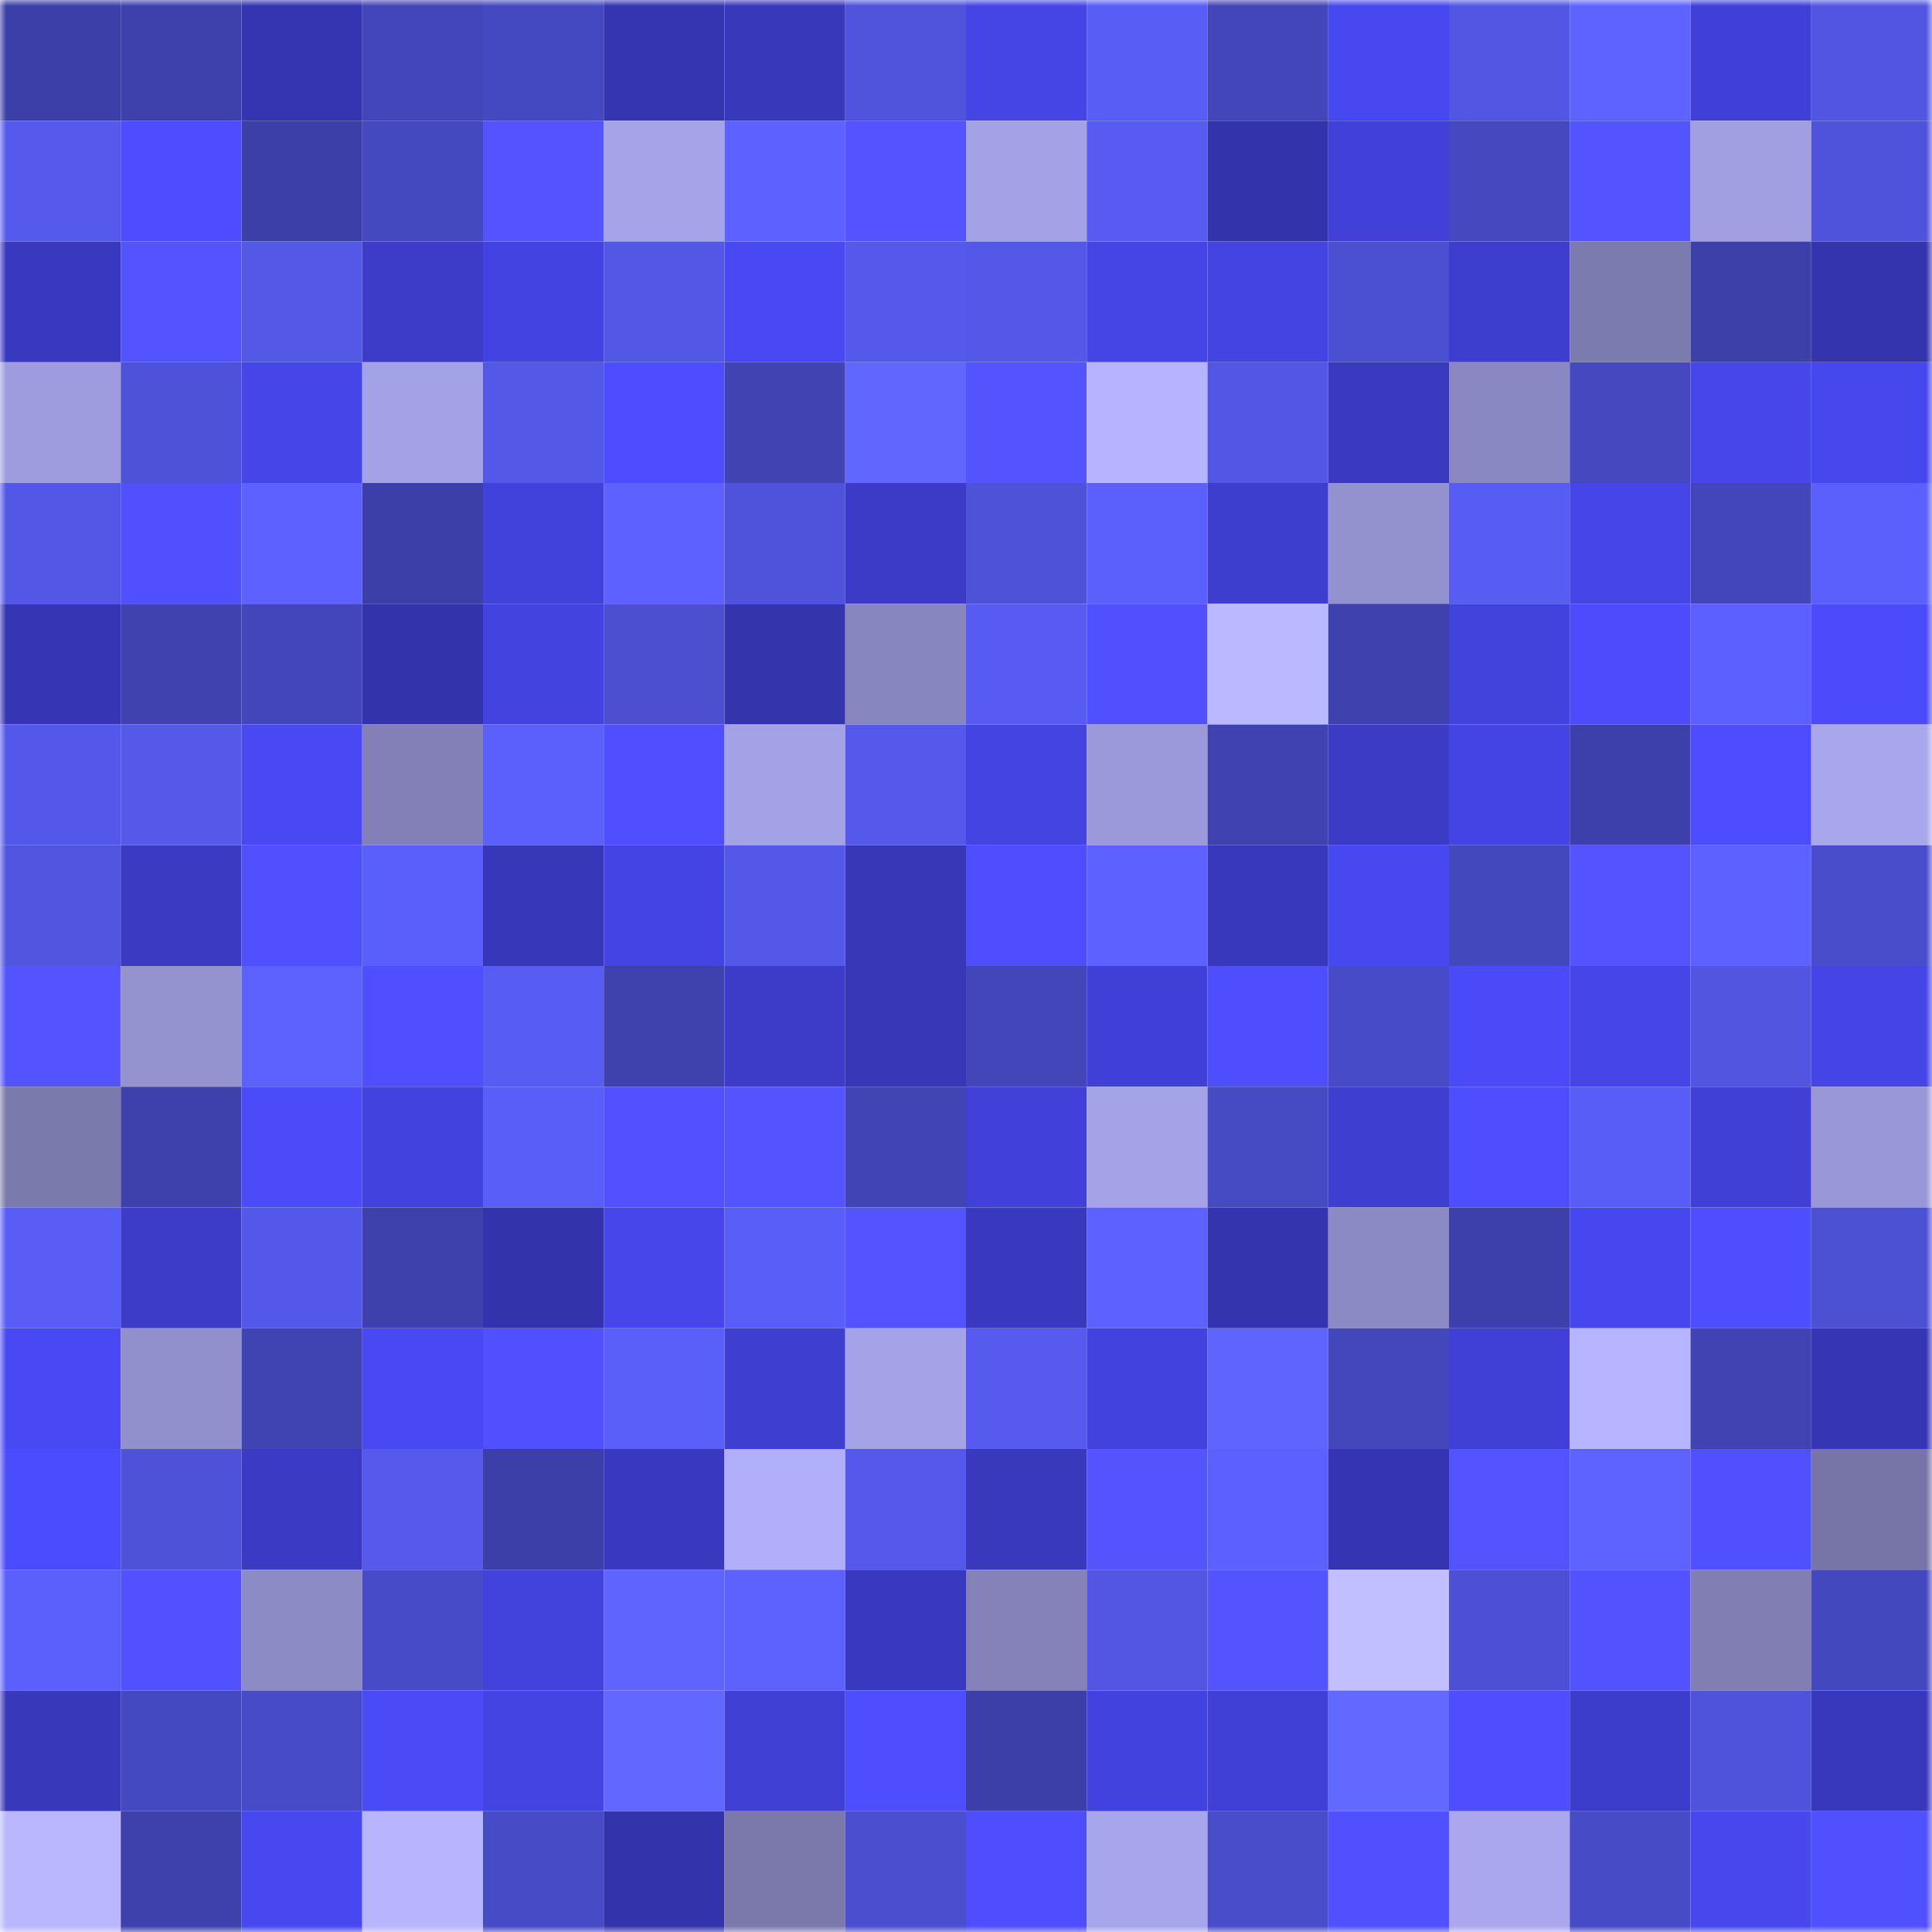 <svg viewBox="0 0 160 160" fill="none" role="img" xmlns="http://www.w3.org/2000/svg" width="240" height="240" name="ethereum%2C0x9c673eaef47bff1e0e65d8861d261f0be7a9d428"><mask id="1080303919" mask-type="alpha" maskUnits="userSpaceOnUse" x="0" y="0" width="160" height="160"><rect width="160" height="160" fill="#FFFFFF"></rect></mask><g mask="url(#1080303919)"><rect x="0" y="0" width="10" height="10" fill="#3c3fa7"></rect><rect x="10" y="0" width="10" height="10" fill="#3e41ac"></rect><rect x="20" y="0" width="10" height="10" fill="#3535b1"></rect><rect x="30" y="0" width="10" height="10" fill="#4346b9"></rect><rect x="40" y="0" width="10" height="10" fill="#4549c1"></rect><rect x="50" y="0" width="10" height="10" fill="#3535b2"></rect><rect x="60" y="0" width="10" height="10" fill="#3838ba"></rect><rect x="70" y="0" width="10" height="10" fill="#5054dd"></rect><rect x="80" y="0" width="10" height="10" fill="#4545e6"></rect><rect x="90" y="0" width="10" height="10" fill="#585df5"></rect><rect x="100" y="0" width="10" height="10" fill="#4346b9"></rect><rect x="110" y="0" width="10" height="10" fill="#4848f0"></rect><rect x="120" y="0" width="10" height="10" fill="#5256e3"></rect><rect x="130" y="0" width="10" height="10" fill="#5e63ff"></rect><rect x="140" y="0" width="10" height="10" fill="#4040d8"></rect><rect x="150" y="0" width="10" height="10" fill="#5155e1"></rect><rect x="0" y="10" width="10" height="10" fill="#555aed"></rect><rect x="10" y="10" width="10" height="10" fill="#4d4dff"></rect><rect x="20" y="10" width="10" height="10" fill="#3c3fa7"></rect><rect x="30" y="10" width="10" height="10" fill="#4549c0"></rect><rect x="40" y="10" width="10" height="10" fill="#5353ff"></rect><rect x="50" y="10" width="10" height="10" fill="#a6a4e9"></rect><rect x="60" y="10" width="10" height="10" fill="#5c61ff"></rect><rect x="70" y="10" width="10" height="10" fill="#5353ff"></rect><rect x="80" y="10" width="10" height="10" fill="#a4a2e6"></rect><rect x="90" y="10" width="10" height="10" fill="#575bf1"></rect><rect x="100" y="10" width="10" height="10" fill="#3333ac"></rect><rect x="110" y="10" width="10" height="10" fill="#4141da"></rect><rect x="120" y="10" width="10" height="10" fill="#4548bf"></rect><rect x="130" y="10" width="10" height="10" fill="#5454ff"></rect><rect x="140" y="10" width="10" height="10" fill="#a19fe2"></rect><rect x="150" y="10" width="10" height="10" fill="#4f52da"></rect><rect x="0" y="20" width="10" height="10" fill="#3939c0"></rect><rect x="10" y="20" width="10" height="10" fill="#5454ff"></rect><rect x="20" y="20" width="10" height="10" fill="#5358e7"></rect><rect x="30" y="20" width="10" height="10" fill="#3c3cc9"></rect><rect x="40" y="20" width="10" height="10" fill="#4343e1"></rect><rect x="50" y="20" width="10" height="10" fill="#5357e5"></rect><rect x="60" y="20" width="10" height="10" fill="#4949f4"></rect><rect x="70" y="20" width="10" height="10" fill="#5559eb"></rect><rect x="80" y="20" width="10" height="10" fill="#5458e9"></rect><rect x="90" y="20" width="10" height="10" fill="#4545e6"></rect><rect x="100" y="20" width="10" height="10" fill="#4444e3"></rect><rect x="110" y="20" width="10" height="10" fill="#4b4fd1"></rect><rect x="120" y="20" width="10" height="10" fill="#3d3dce"></rect><rect x="130" y="20" width="10" height="10" fill="#7c7baf"></rect><rect x="140" y="20" width="10" height="10" fill="#3d40a8"></rect><rect x="150" y="20" width="10" height="10" fill="#3434ae"></rect><rect x="0" y="30" width="10" height="10" fill="#9e9cde"></rect><rect x="10" y="30" width="10" height="10" fill="#4e52d9"></rect><rect x="20" y="30" width="10" height="10" fill="#4545e8"></rect><rect x="30" y="30" width="10" height="10" fill="#a4a2e6"></rect><rect x="40" y="30" width="10" height="10" fill="#5358e7"></rect><rect x="50" y="30" width="10" height="10" fill="#4d4dff"></rect><rect x="60" y="30" width="10" height="10" fill="#4043b1"></rect><rect x="70" y="30" width="10" height="10" fill="#6166ff"></rect><rect x="80" y="30" width="10" height="10" fill="#5454ff"></rect><rect x="90" y="30" width="10" height="10" fill="#b6b4ff"></rect><rect x="100" y="30" width="10" height="10" fill="#5256e4"></rect><rect x="110" y="30" width="10" height="10" fill="#3a3ac1"></rect><rect x="120" y="30" width="10" height="10" fill="#8a88c2"></rect><rect x="130" y="30" width="10" height="10" fill="#4548bf"></rect><rect x="140" y="30" width="10" height="10" fill="#4646eb"></rect><rect x="150" y="30" width="10" height="10" fill="#4747ee"></rect><rect x="0" y="40" width="10" height="10" fill="#5357e6"></rect><rect x="10" y="40" width="10" height="10" fill="#5050ff"></rect><rect x="20" y="40" width="10" height="10" fill="#5c61ff"></rect><rect x="30" y="40" width="10" height="10" fill="#3c3fa7"></rect><rect x="40" y="40" width="10" height="10" fill="#4141db"></rect><rect x="50" y="40" width="10" height="10" fill="#5d61ff"></rect><rect x="60" y="40" width="10" height="10" fill="#4f53dc"></rect><rect x="70" y="40" width="10" height="10" fill="#3b3bc7"></rect><rect x="80" y="40" width="10" height="10" fill="#4e52d9"></rect><rect x="90" y="40" width="10" height="10" fill="#5b5ffc"></rect><rect x="100" y="40" width="10" height="10" fill="#3e3ece"></rect><rect x="110" y="40" width="10" height="10" fill="#9391ce"></rect><rect x="120" y="40" width="10" height="10" fill="#575cf2"></rect><rect x="130" y="40" width="10" height="10" fill="#4545e8"></rect><rect x="140" y="40" width="10" height="10" fill="#4346ba"></rect><rect x="150" y="40" width="10" height="10" fill="#5b60fd"></rect><rect x="0" y="50" width="10" height="10" fill="#3636b5"></rect><rect x="10" y="50" width="10" height="10" fill="#3f42af"></rect><rect x="20" y="50" width="10" height="10" fill="#4246b8"></rect><rect x="30" y="50" width="10" height="10" fill="#3333ac"></rect><rect x="40" y="50" width="10" height="10" fill="#4343e0"></rect><rect x="50" y="50" width="10" height="10" fill="#4b4fd0"></rect><rect x="60" y="50" width="10" height="10" fill="#3434ad"></rect><rect x="70" y="50" width="10" height="10" fill="#8886bf"></rect><rect x="80" y="50" width="10" height="10" fill="#575bf1"></rect><rect x="90" y="50" width="10" height="10" fill="#5050ff"></rect><rect x="100" y="50" width="10" height="10" fill="#bab8ff"></rect><rect x="110" y="50" width="10" height="10" fill="#3f42ae"></rect><rect x="120" y="50" width="10" height="10" fill="#4242dd"></rect><rect x="130" y="50" width="10" height="10" fill="#4c4cfd"></rect><rect x="140" y="50" width="10" height="10" fill="#5c60ff"></rect><rect x="150" y="50" width="10" height="10" fill="#4b4bfc"></rect><rect x="0" y="60" width="10" height="10" fill="#5458ea"></rect><rect x="10" y="60" width="10" height="10" fill="#5459ea"></rect><rect x="20" y="60" width="10" height="10" fill="#4949f4"></rect><rect x="30" y="60" width="10" height="10" fill="#8280b6"></rect><rect x="40" y="60" width="10" height="10" fill="#5b60fd"></rect><rect x="50" y="60" width="10" height="10" fill="#4f4fff"></rect><rect x="60" y="60" width="10" height="10" fill="#a4a2e6"></rect><rect x="70" y="60" width="10" height="10" fill="#5559eb"></rect><rect x="80" y="60" width="10" height="10" fill="#4444e3"></rect><rect x="90" y="60" width="10" height="10" fill="#9b99d9"></rect><rect x="100" y="60" width="10" height="10" fill="#3f42b0"></rect><rect x="110" y="60" width="10" height="10" fill="#3b3bc5"></rect><rect x="120" y="60" width="10" height="10" fill="#4444e5"></rect><rect x="130" y="60" width="10" height="10" fill="#3d40aa"></rect><rect x="140" y="60" width="10" height="10" fill="#4d4dff"></rect><rect x="150" y="60" width="10" height="10" fill="#a8a6ec"></rect><rect x="0" y="70" width="10" height="10" fill="#5155e0"></rect><rect x="10" y="70" width="10" height="10" fill="#3a3ac2"></rect><rect x="20" y="70" width="10" height="10" fill="#5050ff"></rect><rect x="30" y="70" width="10" height="10" fill="#5a5ffb"></rect><rect x="40" y="70" width="10" height="10" fill="#3737b9"></rect><rect x="50" y="70" width="10" height="10" fill="#4444e4"></rect><rect x="60" y="70" width="10" height="10" fill="#5458e8"></rect><rect x="70" y="70" width="10" height="10" fill="#3737b8"></rect><rect x="80" y="70" width="10" height="10" fill="#4e4eff"></rect><rect x="90" y="70" width="10" height="10" fill="#5c61ff"></rect><rect x="100" y="70" width="10" height="10" fill="#3838bd"></rect><rect x="110" y="70" width="10" height="10" fill="#4848f0"></rect><rect x="120" y="70" width="10" height="10" fill="#4448bd"></rect><rect x="130" y="70" width="10" height="10" fill="#5454ff"></rect><rect x="140" y="70" width="10" height="10" fill="#5d61ff"></rect><rect x="150" y="70" width="10" height="10" fill="#494dcc"></rect><rect x="0" y="80" width="10" height="10" fill="#5454ff"></rect><rect x="10" y="80" width="10" height="10" fill="#9492cf"></rect><rect x="20" y="80" width="10" height="10" fill="#5d62ff"></rect><rect x="30" y="80" width="10" height="10" fill="#4f4fff"></rect><rect x="40" y="80" width="10" height="10" fill="#575cf2"></rect><rect x="50" y="80" width="10" height="10" fill="#3f42ad"></rect><rect x="60" y="80" width="10" height="10" fill="#3c3cc9"></rect><rect x="70" y="80" width="10" height="10" fill="#3737b8"></rect><rect x="80" y="80" width="10" height="10" fill="#4346b9"></rect><rect x="90" y="80" width="10" height="10" fill="#4040d8"></rect><rect x="100" y="80" width="10" height="10" fill="#4e4eff"></rect><rect x="110" y="80" width="10" height="10" fill="#484bc7"></rect><rect x="120" y="80" width="10" height="10" fill="#4a4af9"></rect><rect x="130" y="80" width="10" height="10" fill="#4545e8"></rect><rect x="140" y="80" width="10" height="10" fill="#5155e0"></rect><rect x="150" y="80" width="10" height="10" fill="#4545e7"></rect><rect x="0" y="90" width="10" height="10" fill="#7b7aad"></rect><rect x="10" y="90" width="10" height="10" fill="#3e41ac"></rect><rect x="20" y="90" width="10" height="10" fill="#4b4bfa"></rect><rect x="30" y="90" width="10" height="10" fill="#4242de"></rect><rect x="40" y="90" width="10" height="10" fill="#5a5ef9"></rect><rect x="50" y="90" width="10" height="10" fill="#5151ff"></rect><rect x="60" y="90" width="10" height="10" fill="#5454ff"></rect><rect x="70" y="90" width="10" height="10" fill="#4144b4"></rect><rect x="80" y="90" width="10" height="10" fill="#4141da"></rect><rect x="90" y="90" width="10" height="10" fill="#a5a3e7"></rect><rect x="100" y="90" width="10" height="10" fill="#464ac3"></rect><rect x="110" y="90" width="10" height="10" fill="#3e3ed0"></rect><rect x="120" y="90" width="10" height="10" fill="#4e4eff"></rect><rect x="130" y="90" width="10" height="10" fill="#595df7"></rect><rect x="140" y="90" width="10" height="10" fill="#4040d7"></rect><rect x="150" y="90" width="10" height="10" fill="#9997d7"></rect><rect x="0" y="100" width="10" height="10" fill="#595df6"></rect><rect x="10" y="100" width="10" height="10" fill="#3c3cc9"></rect><rect x="20" y="100" width="10" height="10" fill="#5458ea"></rect><rect x="30" y="100" width="10" height="10" fill="#3e41ab"></rect><rect x="40" y="100" width="10" height="10" fill="#3333ab"></rect><rect x="50" y="100" width="10" height="10" fill="#4646eb"></rect><rect x="60" y="100" width="10" height="10" fill="#595ef8"></rect><rect x="70" y="100" width="10" height="10" fill="#5353ff"></rect><rect x="80" y="100" width="10" height="10" fill="#3939c0"></rect><rect x="90" y="100" width="10" height="10" fill="#5c61ff"></rect><rect x="100" y="100" width="10" height="10" fill="#3434af"></rect><rect x="110" y="100" width="10" height="10" fill="#8c8ac4"></rect><rect x="120" y="100" width="10" height="10" fill="#3d40aa"></rect><rect x="130" y="100" width="10" height="10" fill="#4747ef"></rect><rect x="140" y="100" width="10" height="10" fill="#4e4eff"></rect><rect x="150" y="100" width="10" height="10" fill="#4c50d3"></rect><rect x="0" y="110" width="10" height="10" fill="#4949f4"></rect><rect x="10" y="110" width="10" height="10" fill="#918fcc"></rect><rect x="20" y="110" width="10" height="10" fill="#4044b3"></rect><rect x="30" y="110" width="10" height="10" fill="#4949f3"></rect><rect x="40" y="110" width="10" height="10" fill="#5050ff"></rect><rect x="50" y="110" width="10" height="10" fill="#5a5ffa"></rect><rect x="60" y="110" width="10" height="10" fill="#3e3ed0"></rect><rect x="70" y="110" width="10" height="10" fill="#a5a3e8"></rect><rect x="80" y="110" width="10" height="10" fill="#565aee"></rect><rect x="90" y="110" width="10" height="10" fill="#4242df"></rect><rect x="100" y="110" width="10" height="10" fill="#5f63ff"></rect><rect x="110" y="110" width="10" height="10" fill="#4447bc"></rect><rect x="120" y="110" width="10" height="10" fill="#4040d7"></rect><rect x="130" y="110" width="10" height="10" fill="#b7b5ff"></rect><rect x="140" y="110" width="10" height="10" fill="#4043b1"></rect><rect x="150" y="110" width="10" height="10" fill="#3636b5"></rect><rect x="0" y="120" width="10" height="10" fill="#4c4cff"></rect><rect x="10" y="120" width="10" height="10" fill="#4e52d9"></rect><rect x="20" y="120" width="10" height="10" fill="#3a3ac4"></rect><rect x="30" y="120" width="10" height="10" fill="#555aed"></rect><rect x="40" y="120" width="10" height="10" fill="#3c3fa7"></rect><rect x="50" y="120" width="10" height="10" fill="#3939c0"></rect><rect x="60" y="120" width="10" height="10" fill="#b1aff9"></rect><rect x="70" y="120" width="10" height="10" fill="#5559eb"></rect><rect x="80" y="120" width="10" height="10" fill="#3939be"></rect><rect x="90" y="120" width="10" height="10" fill="#5454ff"></rect><rect x="100" y="120" width="10" height="10" fill="#5c60fe"></rect><rect x="110" y="120" width="10" height="10" fill="#3535b3"></rect><rect x="120" y="120" width="10" height="10" fill="#5454ff"></rect><rect x="130" y="120" width="10" height="10" fill="#5e63ff"></rect><rect x="140" y="120" width="10" height="10" fill="#5050ff"></rect><rect x="150" y="120" width="10" height="10" fill="#7775a7"></rect><rect x="0" y="130" width="10" height="10" fill="#5b5ffb"></rect><rect x="10" y="130" width="10" height="10" fill="#5151ff"></rect><rect x="20" y="130" width="10" height="10" fill="#8d8bc6"></rect><rect x="30" y="130" width="10" height="10" fill="#484bc7"></rect><rect x="40" y="130" width="10" height="10" fill="#4242dc"></rect><rect x="50" y="130" width="10" height="10" fill="#5f64ff"></rect><rect x="60" y="130" width="10" height="10" fill="#5d62ff"></rect><rect x="70" y="130" width="10" height="10" fill="#3939c0"></rect><rect x="80" y="130" width="10" height="10" fill="#8482b9"></rect><rect x="90" y="130" width="10" height="10" fill="#5256e3"></rect><rect x="100" y="130" width="10" height="10" fill="#5454ff"></rect><rect x="110" y="130" width="10" height="10" fill="#c1bfff"></rect><rect x="120" y="130" width="10" height="10" fill="#4d50d5"></rect><rect x="130" y="130" width="10" height="10" fill="#5252ff"></rect><rect x="140" y="130" width="10" height="10" fill="#807eb3"></rect><rect x="150" y="130" width="10" height="10" fill="#4448be"></rect><rect x="0" y="140" width="10" height="10" fill="#3838bb"></rect><rect x="10" y="140" width="10" height="10" fill="#4549c1"></rect><rect x="20" y="140" width="10" height="10" fill="#484bc7"></rect><rect x="30" y="140" width="10" height="10" fill="#4a4af7"></rect><rect x="40" y="140" width="10" height="10" fill="#4444e3"></rect><rect x="50" y="140" width="10" height="10" fill="#6267ff"></rect><rect x="60" y="140" width="10" height="10" fill="#4040d5"></rect><rect x="70" y="140" width="10" height="10" fill="#4e4eff"></rect><rect x="80" y="140" width="10" height="10" fill="#3c3fa7"></rect><rect x="90" y="140" width="10" height="10" fill="#4242df"></rect><rect x="100" y="140" width="10" height="10" fill="#4040d6"></rect><rect x="110" y="140" width="10" height="10" fill="#6368ff"></rect><rect x="120" y="140" width="10" height="10" fill="#4e4eff"></rect><rect x="130" y="140" width="10" height="10" fill="#3d3dcb"></rect><rect x="140" y="140" width="10" height="10" fill="#4f53dc"></rect><rect x="150" y="140" width="10" height="10" fill="#3838bc"></rect><rect x="0" y="150" width="10" height="10" fill="#bab7ff"></rect><rect x="10" y="150" width="10" height="10" fill="#3e41ac"></rect><rect x="20" y="150" width="10" height="10" fill="#4848f0"></rect><rect x="30" y="150" width="10" height="10" fill="#b8b5ff"></rect><rect x="40" y="150" width="10" height="10" fill="#474bc6"></rect><rect x="50" y="150" width="10" height="10" fill="#3333ab"></rect><rect x="60" y="150" width="10" height="10" fill="#7b79ac"></rect><rect x="70" y="150" width="10" height="10" fill="#4b4ecf"></rect><rect x="80" y="150" width="10" height="10" fill="#4e4eff"></rect><rect x="90" y="150" width="10" height="10" fill="#a7a5eb"></rect><rect x="100" y="150" width="10" height="10" fill="#494dca"></rect><rect x="110" y="150" width="10" height="10" fill="#5050ff"></rect><rect x="120" y="150" width="10" height="10" fill="#aaa7ee"></rect><rect x="130" y="150" width="10" height="10" fill="#474bc6"></rect><rect x="140" y="150" width="10" height="10" fill="#4747ed"></rect><rect x="150" y="150" width="10" height="10" fill="#5050ff"></rect></g></svg>